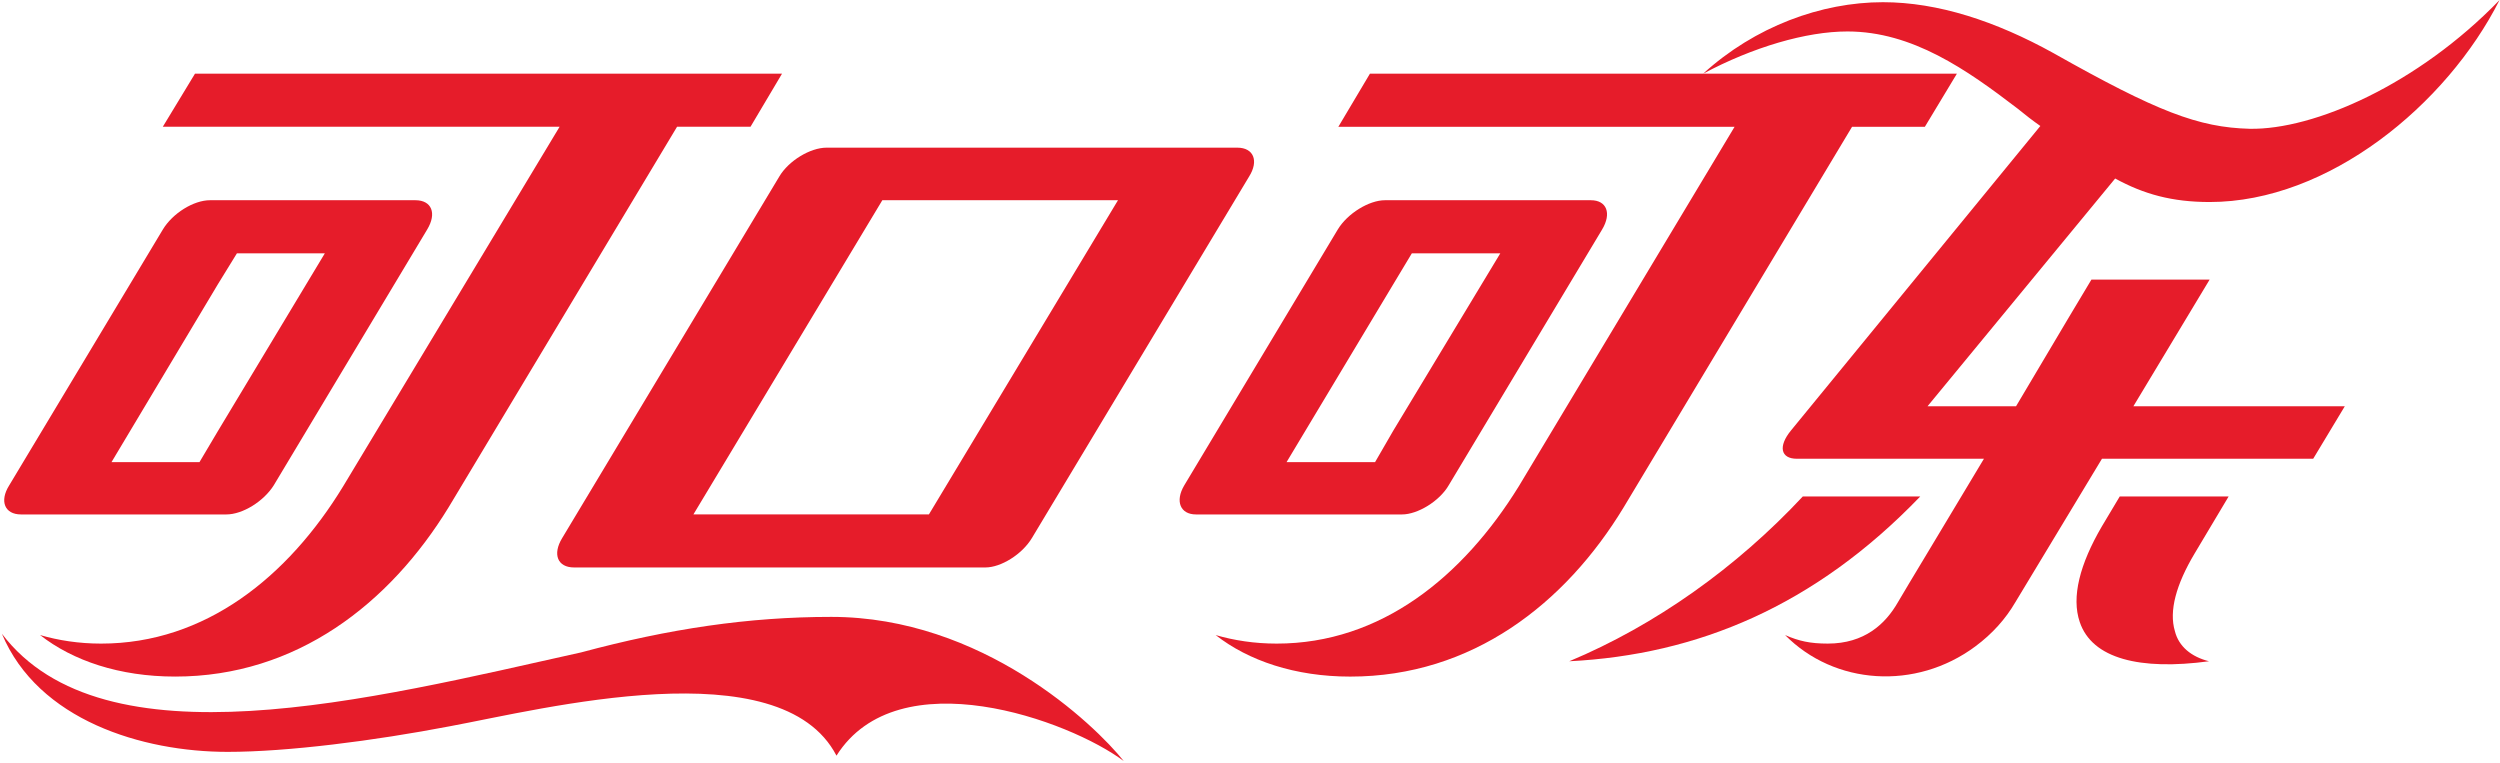 <?xml version="1.0" encoding="UTF-8" standalone="no"?>
<!-- Created with Inkscape (http://www.inkscape.org/) -->

<svg
   xmlns:dc="http://purl.org/dc/elements/1.1/"
   xmlns:cc="http://creativecommons.org/ns#"
   xmlns:rdf="http://www.w3.org/1999/02/22-rdf-syntax-ns#"
   xmlns:svg="http://www.w3.org/2000/svg"
   xmlns="http://www.w3.org/2000/svg"
   xmlns:sodipodi="http://sodipodi.sourceforge.net/DTD/sodipodi-0.dtd"
   xmlns:inkscape="http://www.inkscape.org/namespaces/inkscape"
   id="svg2985"
   version="1.1"
   inkscape:version="0.48.2 r9819"
   width="1000"
   height="305.381"
   xml:space="preserve"
   sodipodi:docname="2008-2009_Coca-Cola_China_Sustainability_Report_CN.pdf"><defs
     id="defs2989"><clipPath
       clipPathUnits="userSpaceOnUse"
       id="clipPath3001"><path
         d="m 0,0 595.276,0 0,807.874 L 0,807.874 0,0 z"
         id="path3003"
         inkscape:connector-curvature="0" /></clipPath><clipPath
       clipPathUnits="userSpaceOnUse"
       id="clipPath3141"><path
         d="m 370.904,610.105 13.322,-13.324 15.956,15.956 -13.322,13.324 -15.956,-15.956 z"
         id="path3143"
         inkscape:connector-curvature="0" /></clipPath><clipPath
       clipPathUnits="userSpaceOnUse"
       id="clipPath3153"><path
         d="m 0,0 595.276,0 0,807.874 L 0,807.874 0,0 z"
         id="path3155"
         inkscape:connector-curvature="0" /></clipPath><clipPath
       clipPathUnits="userSpaceOnUse"
       id="clipPath3165"><path
         d="m 327.434,660.565 23.896,-11.143 9.266,19.868 -23.898,11.144 -9.264,-19.869 z"
         id="path3167"
         inkscape:connector-curvature="0" /></clipPath><clipPath
       clipPathUnits="userSpaceOnUse"
       id="clipPath3185"><path
         d="m 0,0 595.276,0 0,807.874 L 0,807.874 0,0 z"
         id="path3187"
         inkscape:connector-curvature="0" /></clipPath><clipPath
       clipPathUnits="userSpaceOnUse"
       id="clipPath3209"><path
         d="m 138.143,689.623 21.963,-38.041 28.903,16.688 -21.963,38.041 -28.903,-16.688 z"
         id="path3211"
         inkscape:connector-curvature="0" /></clipPath><clipPath
       clipPathUnits="userSpaceOnUse"
       id="clipPath3225"><path
         d="m 0,0 595.276,0 0,807.874 L 0,807.874 0,0 z"
         id="path3227"
         inkscape:connector-curvature="0" /></clipPath><clipPath
       clipPathUnits="userSpaceOnUse"
       id="clipPath3245"><path
         d="m 55.473,581.377 54.272,-19.754 10.734,29.492 -54.271,19.754 -10.735,-29.492 z"
         id="path3247"
         inkscape:connector-curvature="0" /></clipPath><clipPath
       clipPathUnits="userSpaceOnUse"
       id="clipPath3257"><path
         d="m 0,0 595.276,0 0,807.874 L 0,807.874 0,0 z"
         id="path3259"
         inkscape:connector-curvature="0" /></clipPath><clipPath
       clipPathUnits="userSpaceOnUse"
       id="clipPath3281"><path
         d="m 106.823,233.867 43.391,-30.383 58.363,83.351 -43.391,30.383 -58.363,-83.351 z"
         id="path3283"
         inkscape:connector-curvature="0" /></clipPath><clipPath
       clipPathUnits="userSpaceOnUse"
       id="clipPath3305"><path
         d="m 0,0 595.276,0 0,807.874 L 0,807.874 0,0 z"
         id="path3307"
         inkscape:connector-curvature="0" /></clipPath><clipPath
       clipPathUnits="userSpaceOnUse"
       id="clipPath3317"><path
         d="m 45.513,424.188 53.717,-25.049 30.04,64.42 -53.718,25.049 -30.039,-64.42 z"
         id="path3319"
         inkscape:connector-curvature="0" /></clipPath><clipPath
       clipPathUnits="userSpaceOnUse"
       id="clipPath3337"><path
         d="m 0,0 595.276,0 0,807.874 L 0,807.874 0,0 z"
         id="path3339"
         inkscape:connector-curvature="0" /></clipPath><clipPath
       clipPathUnits="userSpaceOnUse"
       id="clipPath3357"><path
         d="m 240.083,692.139 31.448,-18.157 12.158,21.059 -31.448,18.156 -12.158,-21.058 z"
         id="path3359"
         inkscape:connector-curvature="0" /></clipPath><clipPath
       clipPathUnits="userSpaceOnUse"
       id="clipPath3373"><path
         d="m 0,0 595.276,0 0,807.874 L 0,807.874 0,0 z"
         id="path3375"
         inkscape:connector-curvature="0" /></clipPath><clipPath
       clipPathUnits="userSpaceOnUse"
       id="clipPath3389"><path
         d="m 0,0 595.276,0 0,807.874 L 0,807.874 0,0 z"
         id="path3391"
         inkscape:connector-curvature="0" /></clipPath><radialGradient
       fx="0"
       fy="0"
       cx="0"
       cy="0"
       r="1"
       gradientUnits="userSpaceOnUse"
       gradientTransform="matrix(19.632,0,0,-19.632,410.516,563.087)"
       spreadMethod="pad"
       id="radialGradient3493"><stop
         style="stop-opacity:1;stop-color:#f36494"
         offset="0"
         id="stop3495" /><stop
         style="stop-opacity:1;stop-color:#e61c2a"
         offset="0.478"
         id="stop3497" /><stop
         style="stop-opacity:1;stop-color:#e61c2a"
         offset="0.478"
         id="stop3499" /><stop
         style="stop-opacity:1;stop-color:#931018"
         offset="0.978"
         id="stop3501" /><stop
         style="stop-opacity:1;stop-color:#931018"
         offset="1"
         id="stop3503" /></radialGradient><clipPath
       clipPathUnits="userSpaceOnUse"
       id="clipPath3511"><path
         d="m 0,0 595.276,0 0,807.874 L 0,807.874 0,0 z"
         id="path3513"
         inkscape:connector-curvature="0" /></clipPath></defs><sodipodi:namedview
     pagecolor="#ffffff"
     bordercolor="#666666"
     borderopacity="1"
     objecttolerance="10"
     gridtolerance="10"
     guidetolerance="10"
     inkscape:pageopacity="0"
     inkscape:pageshadow="2"
     inkscape:window-width="1213"
     inkscape:window-height="1023"
     id="namedview2987"
     showgrid="false"
     fit-margin-left="0.5"
     fit-margin-bottom="0.5"
     fit-margin-top="0.5"
     fit-margin-right="0.5"
     inkscape:zoom="0.33050143"
     inkscape:cx="570.91481"
     inkscape:cy="-231.57812"
     inkscape:window-x="698"
     inkscape:window-y="-9"
     inkscape:window-maximized="0"
     inkscape:current-layer="g2993" /><g
     id="g2993"
     inkscape:groupmode="layer"
     inkscape:label="2008-2009_Coca-Cola_China_Sustainability_Report_CN"
     transform="matrix(1.25,0,0,-1.25,-538.548,1243.858)"><g
       id="g3385"
       style="fill:#e61c2a;fill-opacity:1"
       transform="matrix(8.591,0,0,8.591,-3273.322,-5701.856)"><g
         id="g3387"
         clip-path="url(#clipPath3389)"
         style="fill:#e61c2a;fill-opacity:1"><g
           id="g3401"
           transform="translate(431.952,760.368)"
           style="fill:#e61c2a;fill-opacity:1"><path
             d="M 0,0 7.333,0 7.646,0 C 8.261,0 9.041,0.495 9.41,1.081 l 5.716,9.53 c 0.368,0.606 0.17,1.093 -0.437,1.093 l -7.356,0 -0.296,0 c -0.61,0 -1.393,-0.487 -1.757,-1.093 L -0.443,1.081 C -0.81,0.495 -0.612,0 0,0 m 7.333,8.577 0.708,1.15 3.275,0 -3.983,-6.62 -0.687,-1.158 -3.277,0 3.964,6.628 z"
             style="fill:#e61c2a;fill-opacity:1;fill-rule:nonzero;stroke:none"
             id="path3403"
             inkscape:connector-curvature="0" /></g><g
           id="g3405"
           transform="translate(462.132,756.552)"
           style="fill:#e61c2a;fill-opacity:1"><path
             d="m 0,0 c -3.08,0 -6.042,-0.442 -9.315,-1.322 -7.871,-1.752 -17.791,-4.294 -21.579,0.694 1.347,-3.223 5.231,-4.4 8.411,-4.4 2.224,0 5.448,0.412 8.281,0.955 3.448,0.639 12.316,2.908 14.395,-1.096 2.296,3.637 8.677,1.318 10.701,-0.202 C 9.799,-3.998 5.618,0 0,0"
             style="fill:#e61c2a;fill-opacity:1;fill-rule:nonzero;stroke:none"
             id="path3407"
             inkscape:connector-curvature="0" /></g><g
           id="g3409"
           transform="translate(514.18,761.037)"
           style="fill:#e61c2a;fill-opacity:1"><path
             d="m 0,0 -4.056,0 -0.662,-1.108 c -0.827,-1.412 -1.144,-2.644 -0.827,-3.569 0.46,-1.367 2.245,-1.808 4.814,-1.461 -0.66,0.165 -1.129,0.553 -1.27,1.12 -0.226,0.753 0.045,1.737 0.731,2.889 L 0,0 z"
             style="fill:#e61c2a;fill-opacity:1;fill-rule:nonzero;stroke:none"
             id="path3411"
             inkscape:connector-curvature="0" /></g><g
           id="g3413"
           transform="translate(498.318,761.037)"
           style="fill:#e61c2a;fill-opacity:1"><path
             d="M 0,0 C -2.466,-2.644 -5.496,-4.799 -8.698,-6.138 -3.934,-5.897 0.443,-4.088 4.375,0 L 0,0 z"
             style="fill:#e61c2a;fill-opacity:1;fill-rule:nonzero;stroke:none"
             id="path3415"
             inkscape:connector-curvature="0" /></g><g
           id="g3417"
           transform="translate(513.473,769.116)"
           style="fill:#e61c2a;fill-opacity:1"><path
             d="m 0,0 -4.403,0 c 0,0 -1.321,-2.2 -2.808,-4.718 l -3.297,0 6.989,8.483 C -2.45,3.179 -1.394,2.889 0,2.889 c 4.419,0 8.823,3.613 10.798,7.522 -3.05,-3.15 -6.912,-4.838 -9.306,-4.794 -1.909,0.049 -3.448,0.64 -7.309,2.818 -2.15,1.191 -4.304,1.897 -6.353,1.897 -2.295,0 -4.767,-0.905 -6.697,-2.663 1.856,0.99 3.837,1.573 5.374,1.573 2.423,0 4.449,-1.427 6.333,-2.868 0.288,-0.236 0.583,-0.464 0.854,-0.653 l -9.291,-11.345 c -0.48,-0.587 -0.385,-1.05 0.223,-1.05 l 0.269,0 1.907,0 4.791,0 c -1.492,-2.497 -2.907,-4.831 -3.204,-5.344 -0.463,-0.81 -1.246,-1.541 -2.613,-1.541 -0.659,0 -1.075,0.094 -1.59,0.318 1.836,-1.86 4.863,-2.075 7.086,-0.423 0.637,0.472 1.129,1.026 1.491,1.646 l 3.226,5.344 7.868,0 1.178,1.956 -7.875,0 L 0,0 z"
             style="fill:#e61c2a;fill-opacity:1;fill-rule:nonzero;stroke:none"
             id="path3419"
             inkscape:connector-curvature="0" /></g><g
           id="g3421"
           transform="translate(452.109,759.49)"
           style="fill:#e61c2a;fill-opacity:1"><path
             d="m 0,0 c -0.37,-0.606 -0.175,-1.097 0.443,-1.097 l 12.342,0 2.976,0 c 0.586,0 1.372,0.491 1.735,1.097 l 8.091,13.466 c 0.366,0.583 0.168,1.074 -0.441,1.074 l -12.361,0 -2.939,0 C 9.237,14.54 8.43,14.049 8.087,13.466 L 0,0 z m 11.924,12.582 0.861,0 7.917,0 -7.043,-11.703 -0.874,0 -7.898,0 7.037,11.703 z"
             style="fill:#e61c2a;fill-opacity:1;fill-rule:nonzero;stroke:none"
             id="path3423"
             inkscape:connector-curvature="0" /></g><g
           id="g3425"
           transform="translate(443.95,761.416)"
           style="fill:#e61c2a;fill-opacity:1"><path
             d="m 0,0 c -2.053,-3.366 -5.13,-5.859 -9.017,-5.859 -0.832,0 -1.59,0.12 -2.274,0.319 1.222,-0.956 2.956,-1.547 5.033,-1.547 4.521,0 7.991,2.717 10.19,6.312 l 8.505,14.168 2.736,0 1.173,1.976 -21.866,0 -1.198,-1.976 14.78,0 L 0,0 z"
             style="fill:#e61c2a;fill-opacity:1;fill-rule:nonzero;stroke:none"
             id="path3427"
             inkscape:connector-curvature="0" /></g><g
           id="g3429"
           transform="translate(483.391,760.368)"
           style="fill:#e61c2a;fill-opacity:1"><path
             d="m 0,0 c 0.582,0 1.394,0.495 1.735,1.081 l 5.716,9.53 c 0.365,0.606 0.171,1.093 -0.416,1.093 l -7.36,0 -0.313,0 c -0.585,0 -1.392,-0.487 -1.757,-1.093 L -8.113,1.081 C -8.46,0.495 -8.262,0 -7.674,0 L -0.325,0 0,0 z m -1.004,1.949 -3.297,0 3.976,6.628 0.691,1.15 3.295,0 -3.986,-6.604 -0.679,-1.174 z"
             style="fill:#e61c2a;fill-opacity:1;fill-rule:nonzero;stroke:none"
             id="path3431"
             inkscape:connector-curvature="0" /></g><g
           id="g3433"
           transform="translate(481.019,774.808)"
           style="fill:#e61c2a;fill-opacity:1"><path
             d="M 0,0 14.759,0 6.72,-13.393 c -2.079,-3.366 -5.134,-5.858 -9.017,-5.858 -0.831,0 -1.588,0.119 -2.273,0.318 1.221,-0.956 2.958,-1.547 5.012,-1.547 4.543,0 8.014,2.718 10.19,6.312 L 19.135,0 l 2.712,0 1.192,1.977 -9.452,0 -12.411,0 L 0,0 z"
             style="fill:#e61c2a;fill-opacity:1;fill-rule:nonzero;stroke:none"
             id="path3435"
             inkscape:connector-curvature="0" /></g></g></g></g></svg>